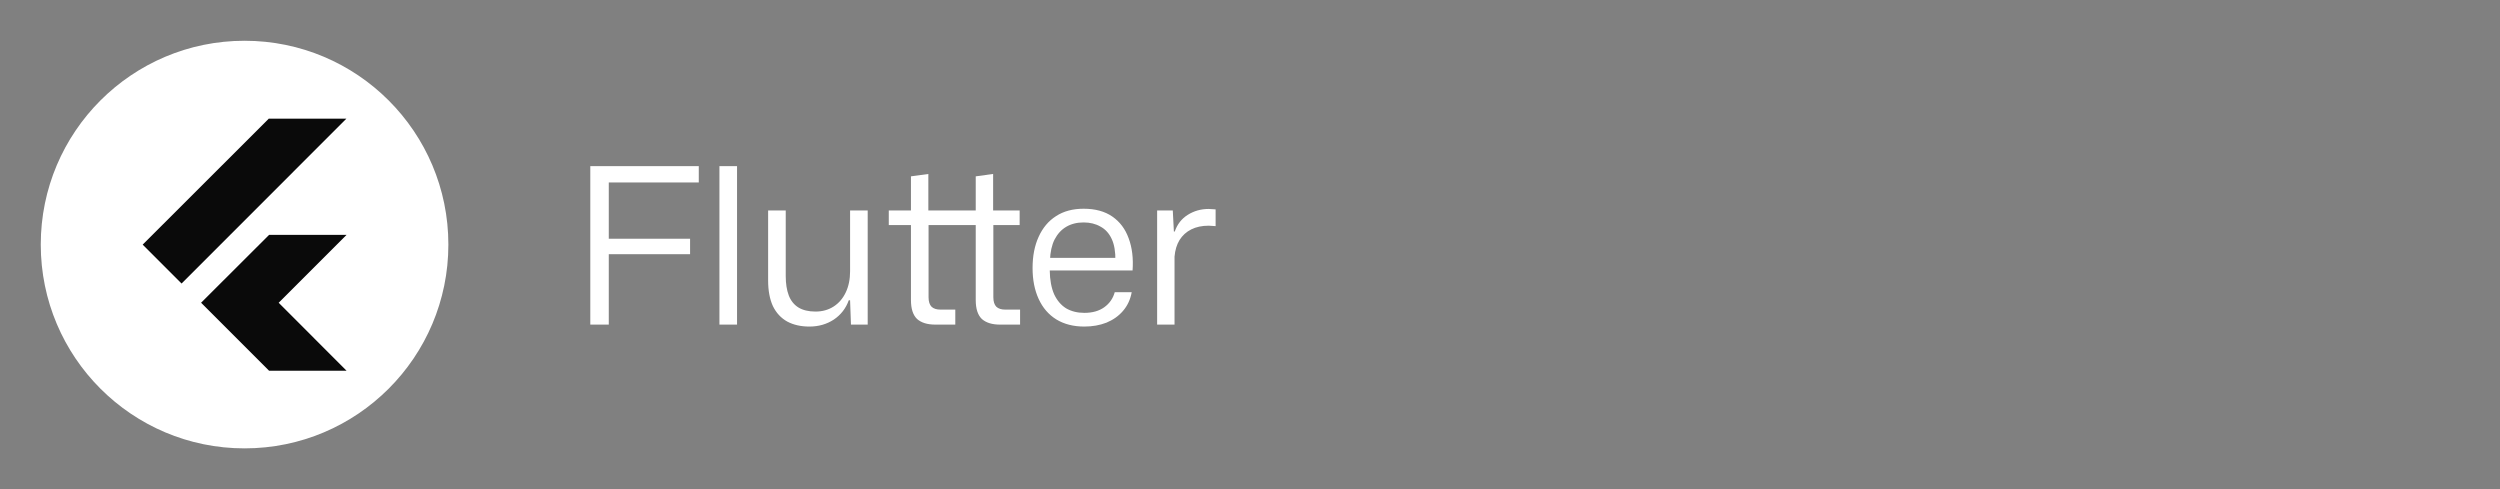 <?xml version="1.0" encoding="UTF-8" standalone="no"?>
<!-- Created with Inkscape (http://www.inkscape.org/) -->

<svg
   width="184"
   height="36"
   viewBox="0 0 184 36"
   version="1.1"
   id="svg1"
   xml:space="preserve"
   xmlns="http://www.w3.org/2000/svg"
   xmlns:svg="http://www.w3.org/2000/svg"><rect x="0" y="0" width="184" height="36" fill="#808080" stroke="none"/><defs
     id="defs1" /><g
     id="layer1"><circle
       style="fill:#ffffff;fill-opacity:1;stroke-width:2;stroke-linejoin:round"
       id="path1"
       cx="18"
       cy="18"
       r="15" /><path
       d="m 43.446,23.891 v -11.664 h 7.984 v 1.2 h -6.896 l 0.272,-0.272 v 10.736 z m 0.912,-5.184 v -1.136 h 6.432 v 1.136 z m 8.592,5.184 v -11.664 h 1.296 v 11.664 z m 6.624,0.144 q -0.944,0 -1.632,-0.368 -0.688,-0.384 -1.056,-1.136 -0.352,-0.768 -0.352,-1.888 v -5.152 h 1.296 v 4.832 q 0,0.832 0.224,1.424 0.224,0.576 0.704,0.88 0.496,0.304 1.264,0.304 0.752,0 1.328,-0.368 0.576,-0.368 0.896,-1.04 0.32,-0.672 0.32,-1.552 v -4.48 h 1.296 v 8.4 h -1.232 l -0.064,-1.792 h -0.096 q -0.32,0.896 -1.104,1.424 -0.784,0.512 -1.792,0.512 z m 9.264,-0.144 q -0.88,0 -1.344,-0.416 -0.448,-0.432 -0.448,-1.392 v -5.52 h -1.632 v -1.072 h 1.632 v -2.512 l 1.28,-0.176 v 2.688 h 3.488 v -2.512 l 1.28,-0.176 v 2.688 h 1.952 v 1.072 h -1.936 v 5.312 q 0,0.48 0.224,0.704 0.224,0.208 0.656,0.208 h 1.088 v 1.104 h -1.472 q -0.88,0 -1.344,-0.416 -0.448,-0.432 -0.448,-1.392 v -5.52 h -3.472 v 5.312 q 0,0.48 0.224,0.704 0.224,0.208 0.656,0.208 h 1.088 v 1.104 z m 10.967,0.144 q -1.2,0 -2.064,-0.528 -0.848,-0.528 -1.296,-1.504 -0.448,-0.976 -0.448,-2.272 0,-1.328 0.448,-2.304 0.448,-0.992 1.28,-1.52 0.832,-0.544 2.032,-0.544 1.28,0 2.112,0.576 0.832,0.576 1.2,1.6 0.384,1.024 0.288,2.368 h -6.096 q 0.016,1.04 0.32,1.744 0.32,0.688 0.88,1.04 0.576,0.336 1.344,0.336 0.896,0 1.472,-0.416 0.576,-0.416 0.768,-1.104 h 1.248 q -0.144,0.8 -0.64,1.376 -0.48,0.56 -1.216,0.864 -0.736,0.288 -1.632,0.288 z m -2.528,-4.864 -0.144,-0.192 h 5.104 l -0.144,0.224 q 0.016,-1.008 -0.272,-1.616 -0.288,-0.624 -0.832,-0.912 -0.528,-0.304 -1.232,-0.304 -0.736,0 -1.28,0.32 -0.544,0.32 -0.864,0.944 -0.304,0.608 -0.336,1.536 z m 7.888,4.72 v -8.4 h 1.152 l 0.08,1.552 h 0.064 q 0.272,-0.8 0.96,-1.232 0.688,-0.432 1.536,-0.432 0.144,0 0.272,0.016 0.128,0 0.24,0.016 v 1.232 q -0.112,-0.016 -0.24,-0.016 -0.128,-0.016 -0.272,-0.016 -0.736,0 -1.28,0.272 -0.544,0.272 -0.864,0.784 -0.304,0.496 -0.368,1.216 v 5.008 z"
       id="text1"
       style="font-size:16px;line-height:30;font-family:'Mona Sans';-inkscape-font-specification:'Mona Sans';fill:#ffffff;stroke-width:7.559;stroke-linejoin:round"
       aria-label="Flutter" /><g
       style="fill:#0a0a0a;fill-opacity:1"
       id="g3"
       transform="matrix(0.619,0,0,0.619,8.1,8.101)"><path
         d="m 18.909,14.84 -8.086,8.07 8.085,8.085 h 9.214 l -8.073,-8.083 8.073,-8.073 H 18.91 Z M 18.892,1.004 3.879,16 8.503,20.624 28.102,1.021 h -9.194 z"
         id="path1-1"
         style="fill:#0a0a0a;fill-opacity:1" /></g></g></svg>

